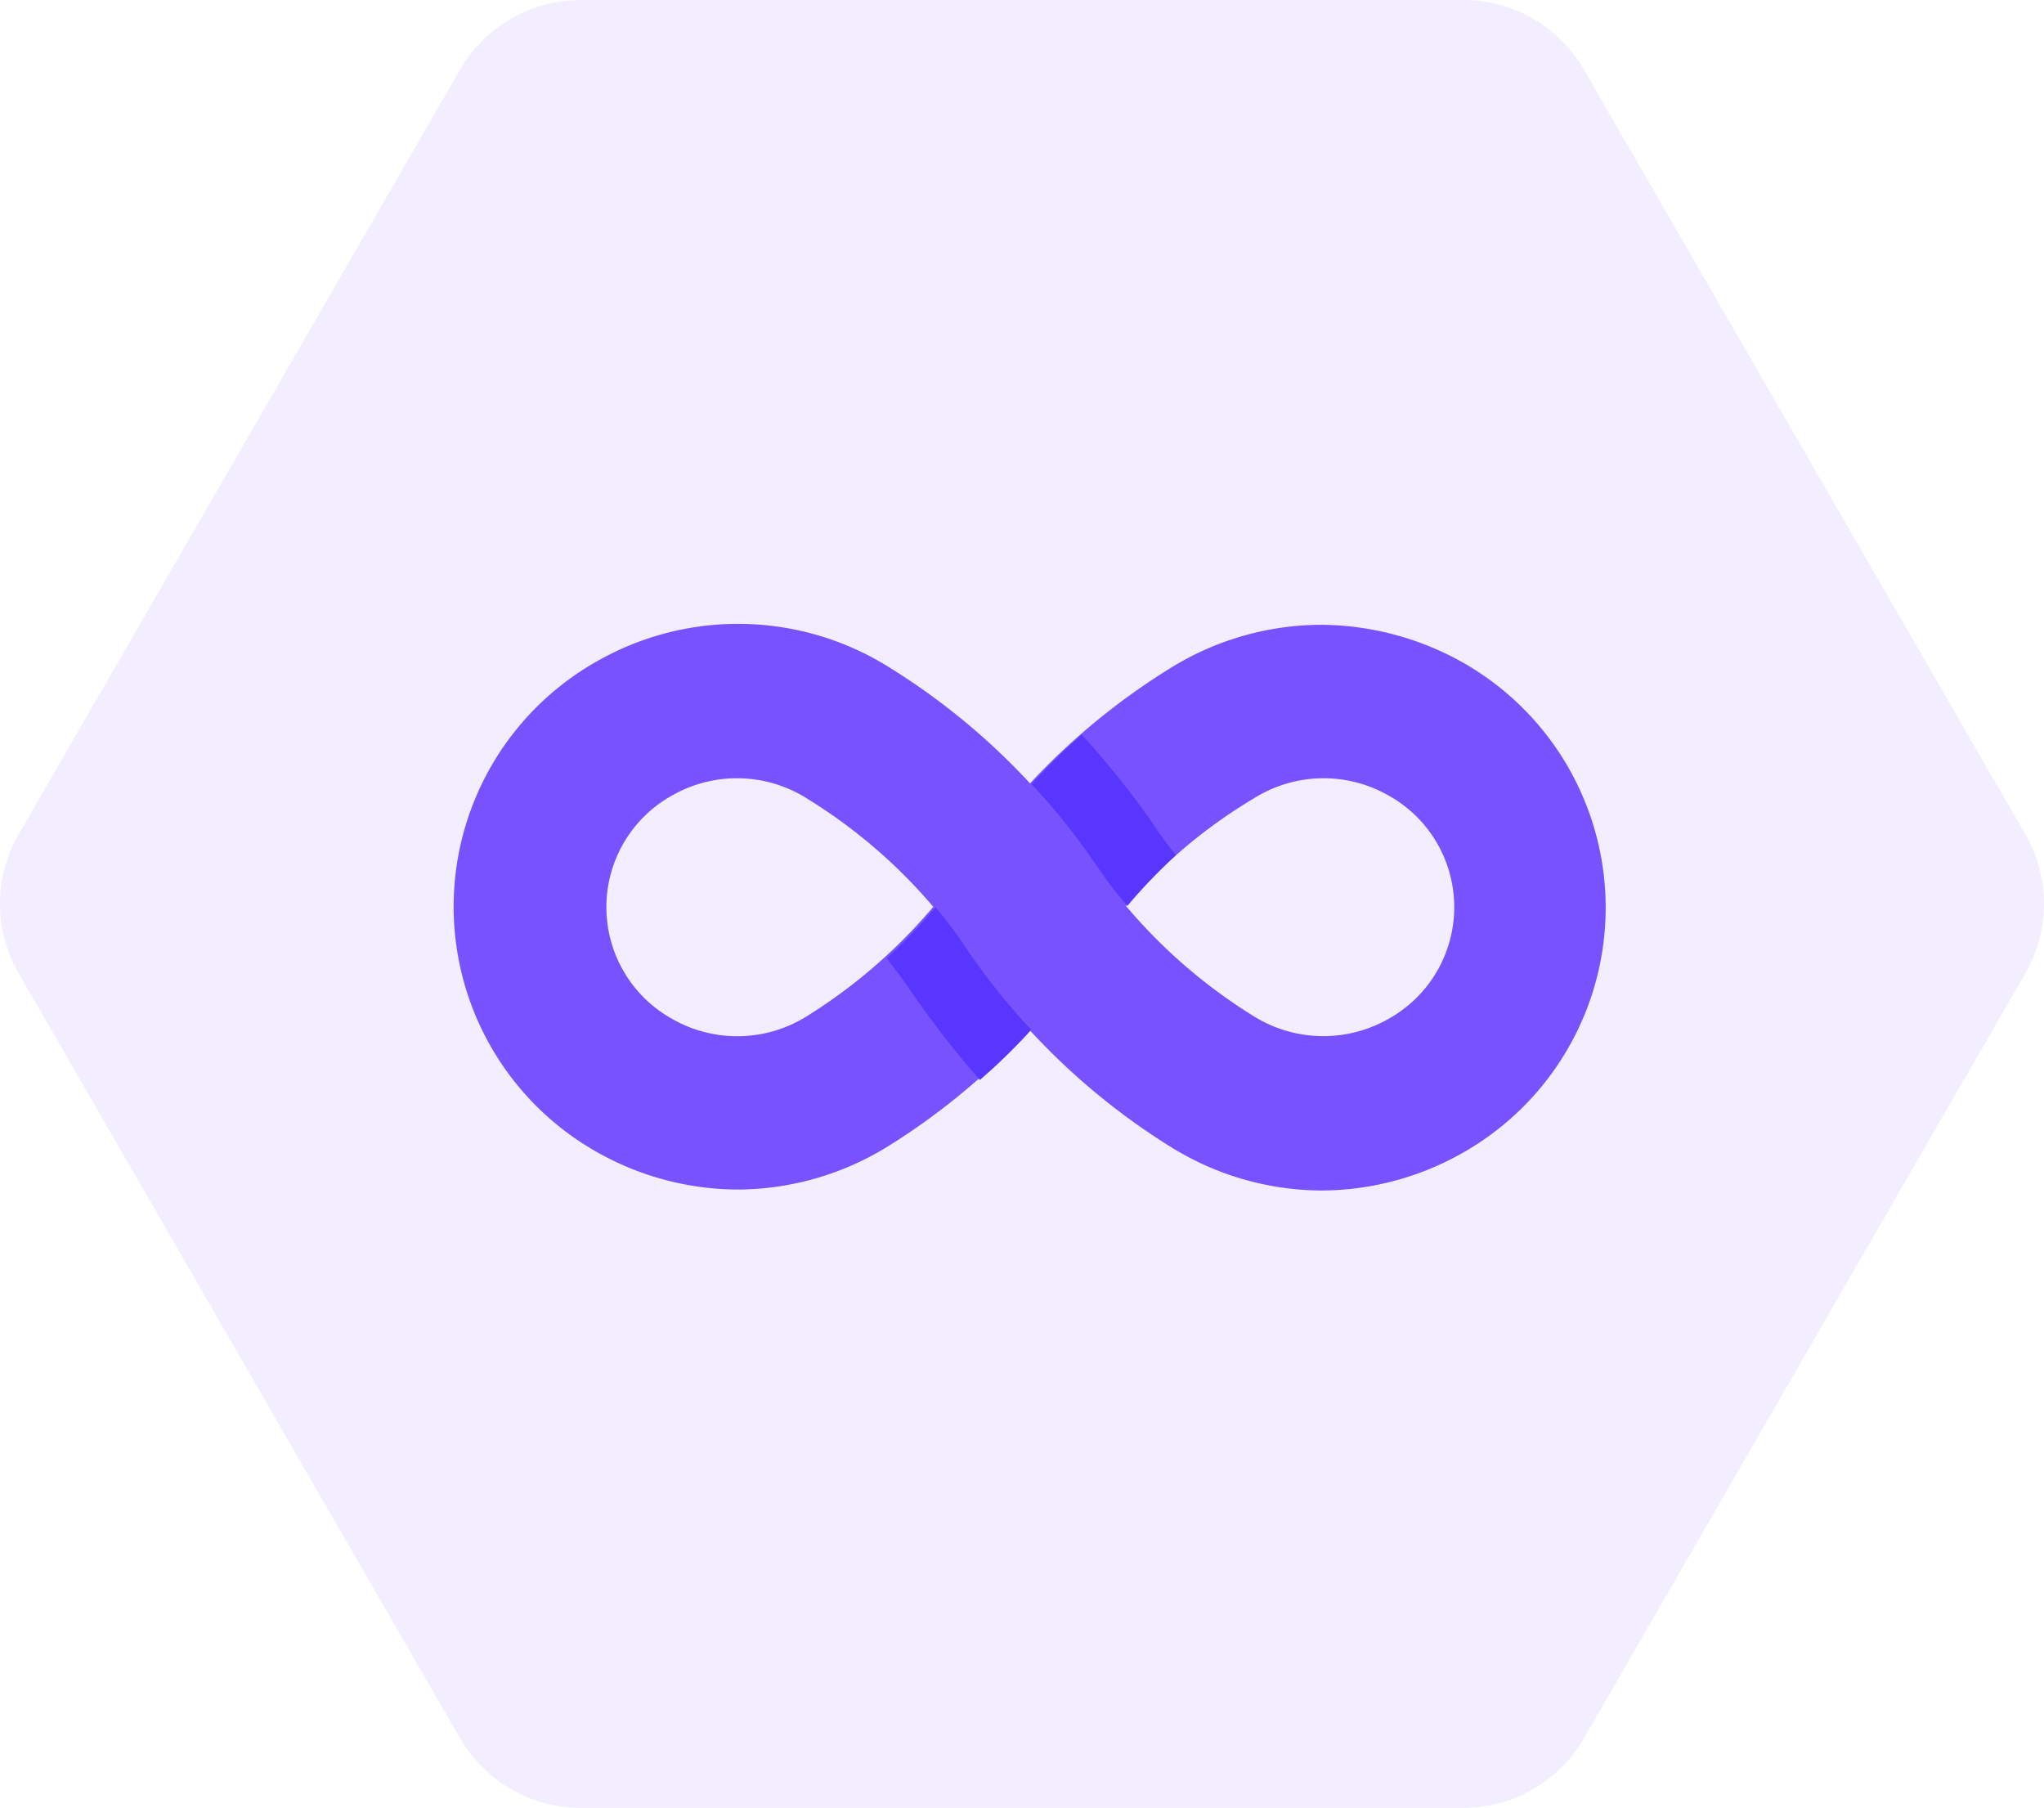<?xml version="1.0" encoding="UTF-8"?> <svg xmlns="http://www.w3.org/2000/svg" viewBox="0 0 64 56.6"><defs><style>.cls-1{opacity:0.1;}.cls-2,.cls-3{fill:#7852ff;}.cls-2{fill-rule:evenodd;}.cls-4{fill:#5836ff;}</style></defs><g id="Layer_2" data-name="Layer 2"><g id="Layer_1-2" data-name="Layer 1"><g class="cls-1"><path class="cls-2" d="M45.81,0H18.19A4.36,4.36,0,0,0,14.4,2.19L.59,26.11a4.33,4.33,0,0,0,0,4.37L14.4,54.41a4.38,4.38,0,0,0,3.79,2.19H45.81a4.38,4.38,0,0,0,3.79-2.19L63.41,30.48a4.33,4.33,0,0,0,0-4.37L49.6,2.19A4.36,4.36,0,0,0,45.81,0Z"></path></g><path class="cls-3" d="M39.25,25a4.1,4.1,0,0,1,4.22-.1,4,4,0,0,1,0,7,4.12,4.12,0,0,1-4.22-.09,16.75,16.75,0,0,1-5-4.77,21.25,21.25,0,0,0-6.41-6.15h0a8.91,8.91,0,0,0-9.09-.22,8.82,8.82,0,0,0,0,15.43,9,9,0,0,0,4.38,1.14h0a9,9,0,0,0,4.67-1.35h0a21.27,21.27,0,0,0,4.42-3.66,20.7,20.7,0,0,1-2-2.5c-.32-.46-.66-.91-1-1.34a16.78,16.78,0,0,1-3.95,3.42h0a4.1,4.1,0,0,1-4.22.09,4,4,0,0,1,0-7,4.1,4.1,0,0,1,4.22.1h0a16.59,16.59,0,0,1,5,4.76,21.29,21.29,0,0,0,6.41,6.16h0a9,9,0,0,0,4.67,1.35h0a9,9,0,0,0,4.38-1.14,8.82,8.82,0,0,0,0-15.43,9.15,9.15,0,0,0-4.42-1.14,9,9,0,0,0-4.67,1.36h0a21.22,21.22,0,0,0-4.43,3.65,20.58,20.58,0,0,1,2,2.5q.48.7,1,1.35A16.15,16.15,0,0,1,39.25,25Z"></path><path class="cls-4" d="M29.29,28.4c.36.43.7.88,1,1.34a20.7,20.7,0,0,0,2,2.5,18.37,18.37,0,0,1-1.61,1.57A29.94,29.94,0,0,1,28.5,31c-.23-.33-.47-.66-.73-1A16.21,16.21,0,0,0,29.29,28.4Z"></path><path class="cls-4" d="M32.3,24.55h0a20.7,20.7,0,0,1,2,2.5l.32.45-.08-.1.23.31,0,0c.17.22.35.44.53.65h0a17.54,17.54,0,0,1,1.52-1.59c-.26-.32-.5-.64-.73-1A27,27,0,0,0,33.87,23,20.76,20.76,0,0,0,32.3,24.55Z"></path></g></g></svg> 